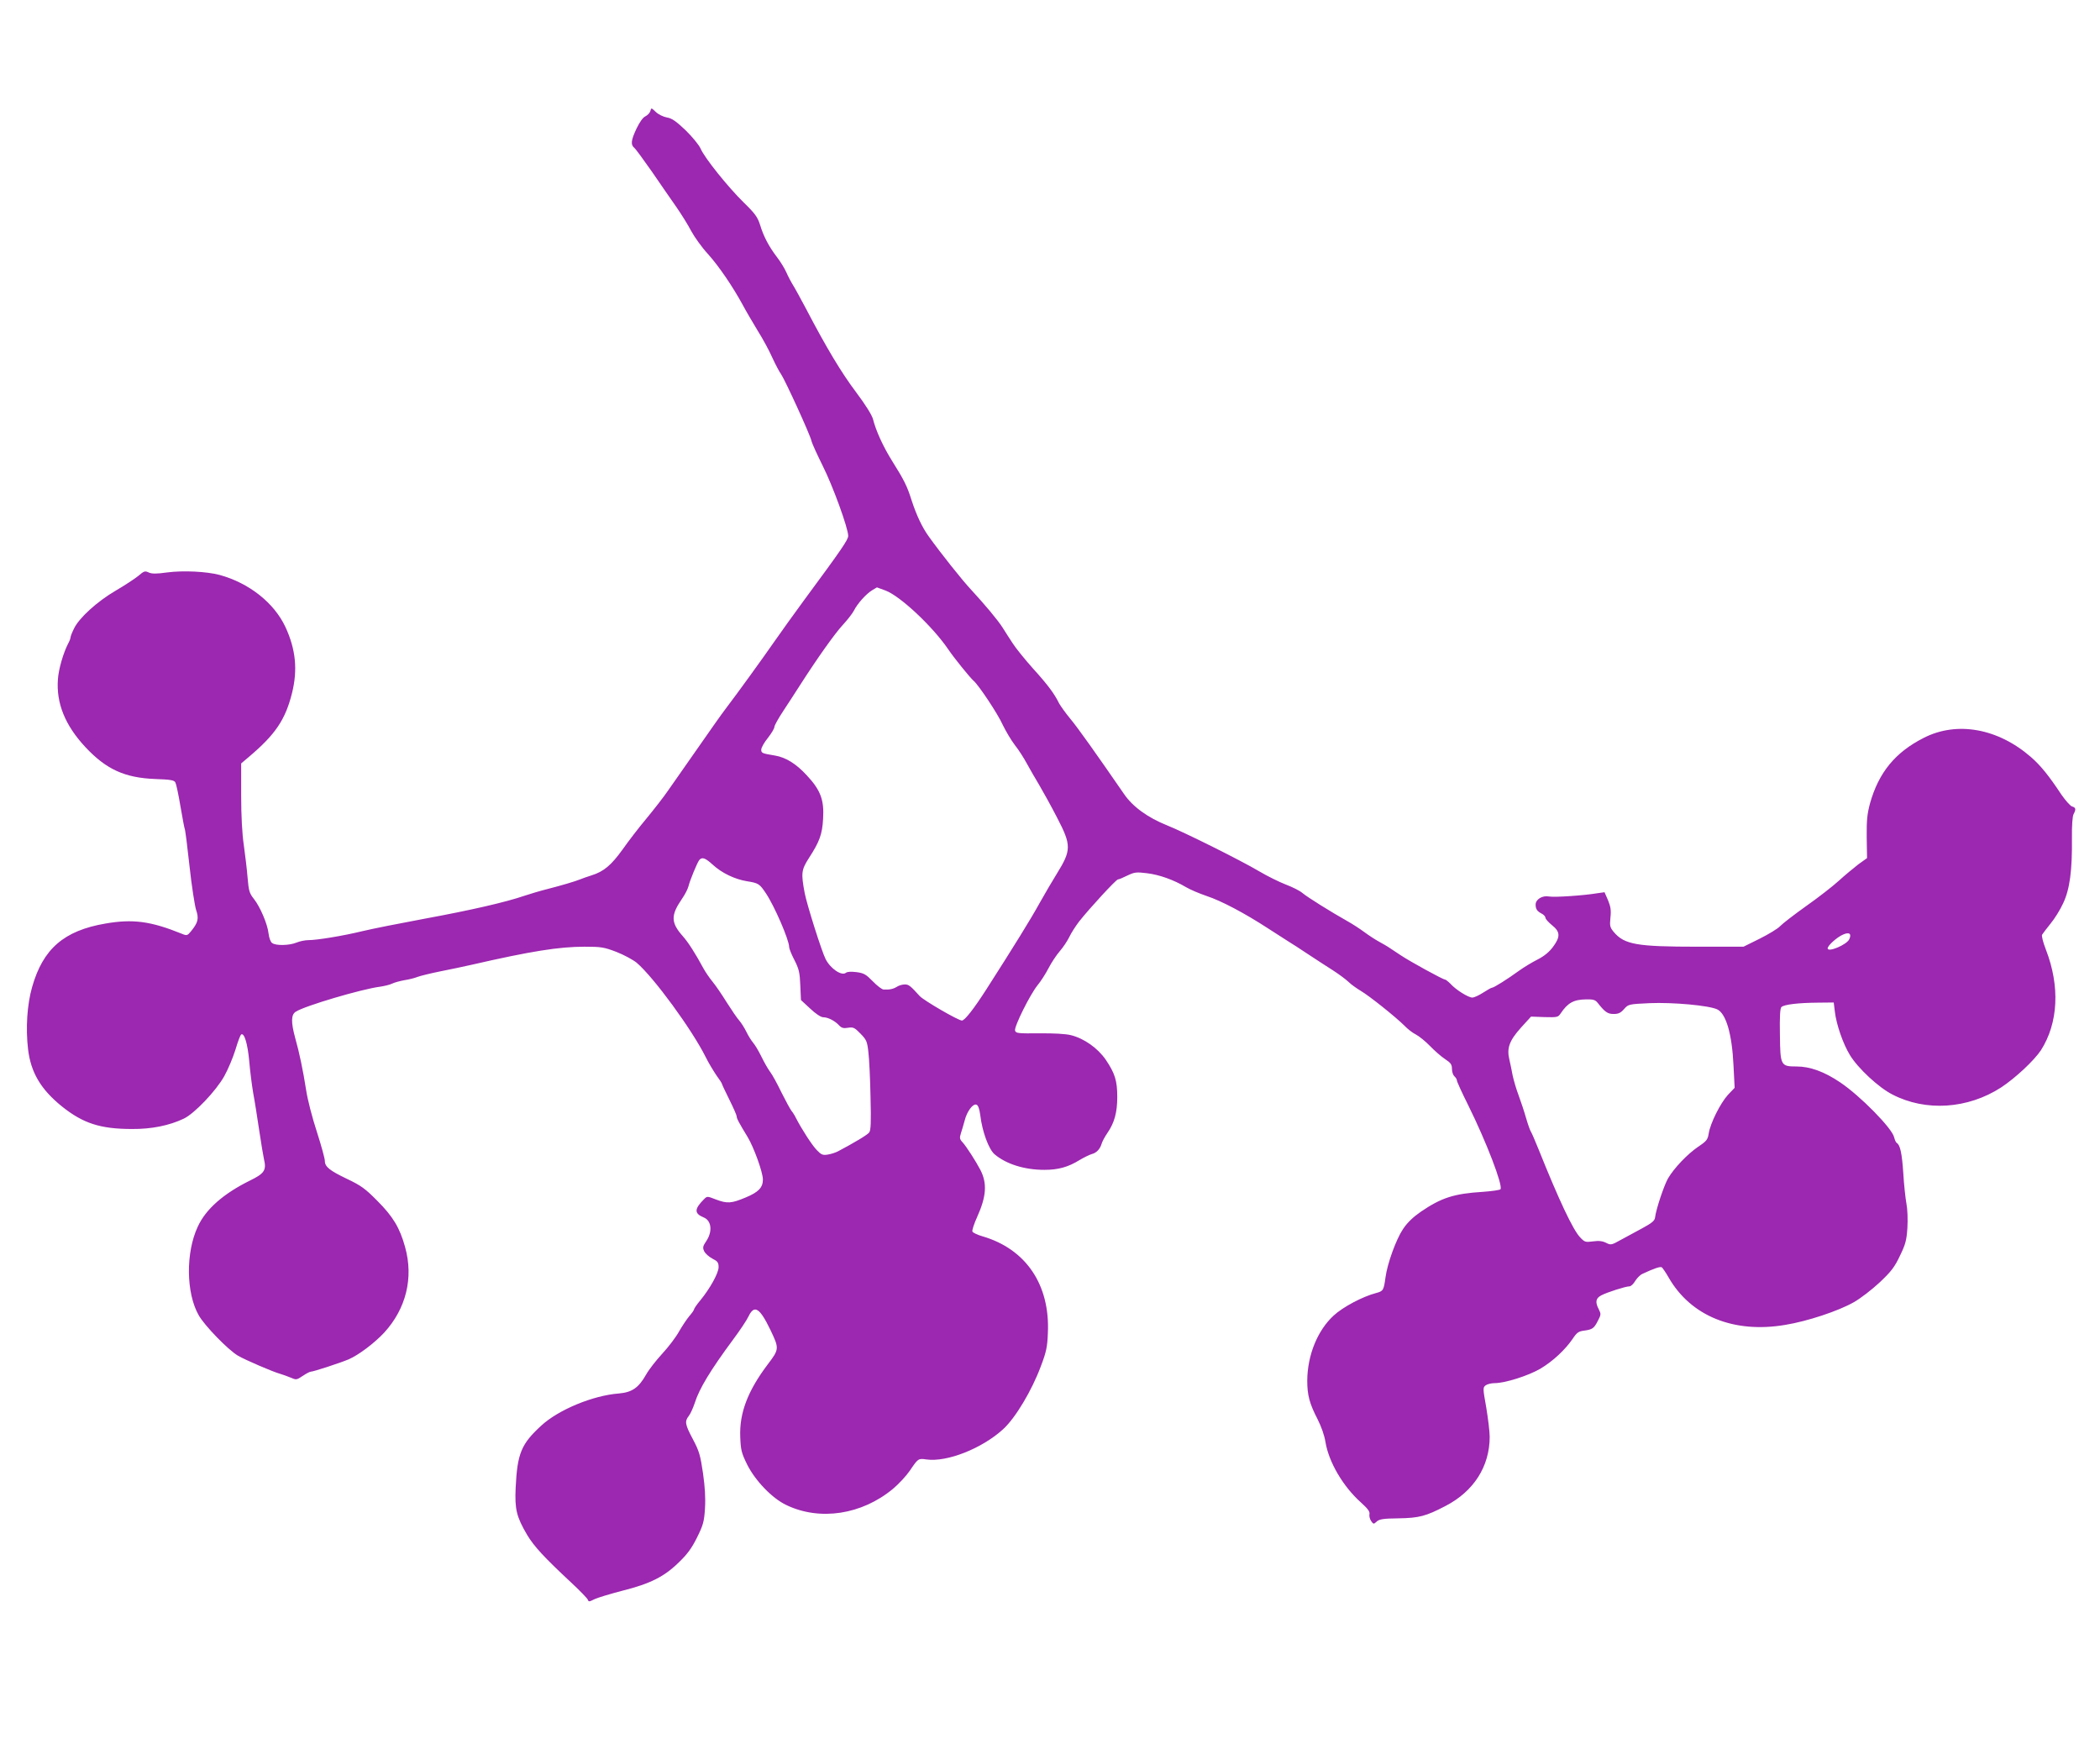 <?xml version="1.0" standalone="no"?>
<!DOCTYPE svg PUBLIC "-//W3C//DTD SVG 20010904//EN"
 "http://www.w3.org/TR/2001/REC-SVG-20010904/DTD/svg10.dtd">
<svg version="1.0" xmlns="http://www.w3.org/2000/svg"
 width="1280pt" height="1066pt" viewBox="0 0 1280 1066"
 preserveAspectRatio="xMidYMid meet">
<g transform="translate(0,1066) scale(0.1,-0.1)"
fill="#9c27b0" stroke="none">
<path d="M3964 9983 c-3 -11 -17 -25 -30 -32 -15 -6 -35 -35 -54 -74 -34 -72
-37 -99 -14 -118 9 -7 56 -72 106 -143 49 -72 116 -168 148 -214 32 -46 74
-113 93 -150 20 -37 65 -100 102 -140 68 -76 151 -198 213 -312 19 -36 60
-105 90 -155 31 -49 71 -123 89 -164 19 -41 43 -87 54 -102 24 -35 176 -366
185 -406 3 -15 35 -84 69 -153 62 -123 155 -380 155 -426 0 -23 -37 -78 -269
-392 -58 -79 -140 -193 -181 -252 -70 -101 -230 -322 -289 -399 -14 -18 -51
-69 -81 -112 -161 -230 -230 -328 -275 -393 -27 -40 -88 -118 -135 -175 -47
-56 -112 -141 -145 -188 -69 -96 -115 -135 -189 -158 -28 -9 -60 -20 -71 -25
-30 -12 -110 -36 -200 -59 -44 -11 -107 -30 -140 -41 -110 -38 -327 -88 -605
-139 -151 -28 -322 -62 -380 -76 -119 -29 -278 -55 -331 -55 -20 0 -53 -7 -72
-15 -44 -18 -127 -20 -149 -2 -9 6 -18 32 -21 57 -6 57 -51 163 -90 212 -27
34 -31 48 -38 130 -4 51 -15 140 -23 198 -10 67 -16 176 -16 301 l0 196 46 39
c161 136 223 226 264 390 35 141 23 266 -40 402 -69 148 -222 269 -402 318
-80 21 -222 28 -320 15 -65 -9 -92 -9 -112 0 -23 11 -29 8 -63 -21 -21 -17
-83 -58 -138 -90 -113 -66 -223 -166 -254 -231 -12 -24 -21 -48 -21 -53 0 -6
-6 -23 -14 -37 -30 -58 -59 -157 -63 -219 -11 -146 44 -281 167 -413 127 -136
240 -188 428 -195 91 -3 114 -7 121 -21 5 -9 19 -74 31 -146 12 -71 24 -133
26 -137 3 -4 16 -106 29 -226 13 -121 32 -241 40 -267 18 -53 13 -77 -30 -130
-23 -28 -26 -29 -57 -16 -190 77 -299 91 -466 62 -252 -43 -380 -154 -446
-386 -31 -108 -40 -251 -25 -380 17 -142 78 -245 207 -349 129 -103 234 -137
427 -137 118 -1 227 21 315 63 64 30 196 168 247 259 23 41 53 113 68 161 14
48 30 90 35 93 19 12 39 -55 49 -161 5 -60 16 -147 24 -194 9 -47 25 -150 37
-230 12 -80 25 -158 29 -175 16 -67 3 -87 -85 -130 -162 -80 -269 -174 -318
-280 -75 -159 -72 -406 5 -541 36 -64 180 -212 240 -247 45 -26 214 -99 259
-111 14 -4 41 -14 61 -22 34 -15 37 -15 74 10 21 14 43 26 50 26 15 0 175 52
230 75 60 26 155 97 216 162 134 146 181 334 128 523 -32 116 -73 185 -169
281 -73 74 -99 93 -183 133 -109 52 -137 75 -137 111 0 14 -22 94 -49 178 -28
85 -57 198 -65 253 -19 121 -41 227 -67 319 -26 96 -25 141 4 159 53 35 402
138 512 152 27 4 61 12 75 19 14 7 48 16 75 21 27 4 63 13 80 20 16 6 80 22
140 34 61 12 146 30 190 40 362 83 533 110 688 110 102 0 119 -3 195 -32 46
-18 101 -48 123 -66 104 -89 336 -406 420 -574 17 -35 47 -84 65 -111 19 -26
34 -49 34 -52 0 -3 20 -46 45 -96 25 -50 45 -96 45 -102 0 -14 14 -40 67 -127
38 -63 93 -215 93 -259 0 -49 -27 -77 -104 -109 -88 -37 -113 -39 -184 -12
-51 20 -52 20 -71 1 -60 -60 -60 -87 -2 -111 48 -19 55 -86 16 -144 -21 -31
-23 -40 -13 -62 7 -14 29 -34 50 -45 32 -16 38 -24 38 -52 0 -36 -52 -130
-112 -203 -21 -25 -38 -50 -38 -55 0 -4 -13 -23 -29 -41 -15 -18 -43 -60 -62
-93 -18 -33 -64 -94 -102 -135 -38 -41 -83 -99 -99 -128 -46 -81 -86 -108
-166 -115 -158 -12 -368 -99 -473 -196 -122 -112 -146 -169 -156 -379 -6 -131
5 -176 70 -287 43 -71 102 -135 268 -290 54 -50 99 -97 102 -105 4 -13 9 -13
38 2 19 10 97 33 173 53 171 43 256 86 346 175 50 48 78 87 109 150 37 75 43
96 48 176 4 63 0 130 -12 215 -16 109 -23 134 -61 206 -49 92 -52 110 -25 144
10 13 26 49 36 79 27 86 96 200 233 385 41 55 84 119 95 143 35 72 68 51 133
-84 54 -113 54 -117 -16 -209 -123 -163 -174 -298 -168 -443 3 -79 7 -97 42
-168 49 -98 152 -206 239 -247 204 -98 460 -59 650 99 35 29 81 79 103 111 50
74 51 75 100 68 126 -18 340 67 468 184 75 68 176 237 231 386 32 84 39 116
42 200 14 295 -134 513 -399 590 -31 9 -58 22 -61 29 -3 7 10 47 29 89 56 124
62 204 20 286 -27 52 -86 144 -109 169 -18 19 -19 27 -10 55 6 17 16 53 23 78
14 56 51 105 72 96 10 -3 18 -26 23 -64 12 -101 52 -208 87 -238 71 -60 182
-95 304 -95 84 0 145 17 213 59 28 17 62 33 75 37 29 7 51 30 61 64 4 14 20
43 35 65 43 62 60 126 60 219 0 99 -14 144 -70 227 -49 71 -132 130 -213 150
-32 8 -106 12 -193 11 -130 -1 -142 0 -147 17 -6 24 91 219 137 276 20 24 50
71 67 104 17 33 48 80 68 103 21 24 47 63 59 88 12 25 39 67 59 93 63 80 226
257 237 257 6 0 32 11 58 24 42 20 54 22 118 14 76 -9 163 -40 239 -85 25 -15
82 -39 126 -54 88 -29 229 -103 375 -198 52 -34 108 -69 123 -79 16 -9 69 -44
119 -77 50 -33 119 -78 154 -100 34 -22 76 -53 93 -69 16 -16 50 -40 75 -55
53 -31 215 -161 266 -212 19 -20 51 -45 70 -54 19 -10 58 -41 86 -70 28 -29
69 -65 92 -80 35 -23 42 -33 42 -60 0 -18 7 -38 15 -45 8 -7 15 -18 15 -25 0
-7 31 -75 69 -151 111 -224 212 -488 197 -512 -3 -5 -51 -12 -107 -16 -177
-11 -253 -36 -377 -120 -49 -34 -84 -67 -111 -108 -41 -61 -95 -209 -106 -293
-11 -79 -13 -84 -58 -96 -81 -21 -202 -85 -258 -137 -99 -91 -160 -242 -161
-397 0 -89 14 -140 63 -235 23 -45 42 -100 48 -139 20 -122 107 -271 217 -369
42 -38 55 -56 51 -71 -2 -11 2 -29 10 -41 14 -20 16 -21 35 -3 16 14 40 18
131 19 127 2 168 13 287 75 173 89 270 242 270 422 0 32 -10 112 -21 179 -21
117 -21 122 -3 135 10 7 34 13 53 13 65 0 206 45 280 88 77 46 152 116 198
184 24 36 35 44 68 48 52 7 61 14 85 61 19 36 19 41 5 69 -23 44 -19 67 15 85
36 19 149 55 172 55 9 0 25 15 35 33 11 17 30 37 44 43 68 32 108 46 118 40 5
-4 24 -31 41 -61 135 -236 397 -343 711 -290 136 22 325 85 418 138 41 23 112
78 158 121 69 65 91 93 123 161 34 70 41 94 46 171 3 52 1 114 -6 149 -6 33
-15 116 -19 185 -8 121 -19 172 -40 184 -5 3 -12 19 -16 35 -12 54 -207 253
-330 335 -95 64 -182 96 -264 96 -97 0 -100 5 -102 193 -2 110 1 161 9 169 16
16 103 26 223 27 l96 1 7 -57 c9 -77 50 -196 92 -264 48 -79 174 -197 259
-240 203 -105 459 -88 662 43 88 58 202 165 243 227 106 166 117 390 30 614
-17 43 -27 84 -23 90 4 7 27 37 51 67 25 30 60 86 78 126 40 85 55 199 53 395
-1 77 3 134 10 147 16 30 14 40 -10 47 -11 4 -40 37 -65 73 -74 112 -126 177
-185 228 -201 175 -451 220 -653 117 -174 -88 -275 -211 -328 -400 -17 -64
-21 -102 -20 -205 l2 -128 -53 -38 c-28 -22 -82 -66 -119 -100 -36 -33 -126
-103 -200 -155 -73 -52 -144 -107 -158 -122 -14 -15 -70 -49 -124 -76 l-99
-49 -281 0 c-370 0 -445 13 -510 90 -23 28 -25 37 -20 88 5 45 1 67 -15 106
l-21 48 -43 -6 c-82 -14 -262 -26 -295 -20 -40 8 -82 -17 -82 -49 0 -28 9 -41
38 -56 12 -6 22 -18 22 -25 0 -7 18 -27 40 -45 50 -40 52 -70 6 -132 -23 -31
-53 -56 -94 -77 -34 -17 -85 -48 -114 -69 -70 -51 -153 -103 -164 -103 -5 0
-29 -14 -54 -30 -25 -16 -54 -30 -66 -30 -24 0 -100 47 -133 84 -14 14 -29 26
-34 26 -12 0 -211 109 -268 147 -23 15 -54 36 -68 45 -14 10 -44 27 -66 39
-22 12 -62 38 -89 58 -27 20 -73 50 -102 66 -98 55 -244 146 -275 172 -16 14
-62 37 -102 52 -39 15 -112 51 -161 80 -113 67 -456 238 -561 280 -118 47
-211 114 -264 192 -169 245 -281 403 -327 458 -30 36 -60 79 -69 95 -28 58
-70 114 -159 212 -49 55 -105 124 -124 154 -20 30 -47 73 -61 95 -29 46 -110
142 -191 230 -54 57 -188 226 -258 324 -41 56 -77 133 -107 226 -26 83 -46
122 -117 235 -55 88 -99 184 -117 256 -7 25 -46 88 -104 165 -88 117 -178 266
-305 509 -31 58 -65 121 -77 140 -12 19 -31 55 -42 80 -11 25 -37 67 -58 94
-48 63 -81 125 -102 195 -15 47 -30 69 -99 136 -96 94 -240 273 -264 330 -10
22 -51 72 -91 111 -58 55 -83 73 -114 78 -22 4 -53 19 -68 34 -27 26 -28 26
-33 5z m1433 -2922 c89 -33 288 -219 383 -359 35 -52 134 -174 154 -191 30
-25 147 -200 178 -269 18 -37 50 -92 73 -122 24 -30 57 -82 74 -114 18 -32 51
-91 75 -130 23 -39 73 -129 109 -199 88 -169 88 -198 -2 -343 -24 -38 -71
-119 -105 -179 -54 -98 -155 -261 -324 -525 -77 -120 -132 -190 -149 -190 -22
0 -232 122 -257 149 -57 63 -67 71 -91 71 -14 0 -36 -6 -48 -14 -22 -14 -46
-19 -81 -17 -10 0 -40 23 -66 50 -41 42 -54 50 -99 56 -33 4 -56 3 -65 -4 -26
-21 -94 25 -124 84 -24 48 -113 329 -127 401 -23 122 -21 142 26 215 64 99 81
144 86 239 7 114 -15 174 -99 264 -64 70 -128 110 -194 121 -79 13 -84 15 -84
36 0 12 18 44 40 71 22 28 40 58 40 67 0 9 24 52 53 96 28 43 75 114 102 157
109 170 211 313 260 367 29 31 60 71 69 88 22 44 74 102 111 125 16 10 30 18
30 18 0 0 24 -9 52 -19z m-1054 -1670 c56 -52 136 -90 210 -102 70 -11 77 -16
115 -73 53 -79 142 -285 142 -328 0 -9 14 -45 32 -79 28 -55 33 -77 36 -154
l4 -90 56 -52 c35 -33 66 -53 80 -53 29 0 71 -22 96 -49 15 -16 27 -20 55 -15
32 5 40 1 76 -36 36 -37 41 -47 48 -113 5 -40 11 -162 13 -272 4 -155 2 -204
-8 -217 -11 -15 -90 -62 -190 -115 -15 -8 -43 -17 -63 -20 -31 -5 -39 -1 -68
29 -30 32 -91 127 -125 193 -8 17 -21 37 -28 45 -7 9 -34 58 -60 110 -25 52
-56 109 -69 126 -13 17 -37 59 -54 94 -17 35 -40 73 -50 84 -10 12 -29 41 -41
66 -12 25 -32 56 -44 70 -13 14 -46 63 -76 110 -29 47 -68 104 -87 127 -19 23
-44 60 -56 82 -48 89 -92 158 -125 195 -73 82 -74 127 -7 225 19 27 37 62 41
78 9 37 53 144 66 161 17 20 36 14 81 -27z m6929 -455 c-15 -34 -132 -83 -132
-56 0 17 58 69 94 84 38 17 53 5 38 -28z m-1534 -388 c45 -57 61 -68 98 -68
29 0 43 7 63 30 26 29 27 30 156 36 141 6 362 -14 412 -38 54 -26 90 -151 99
-340 l7 -138 -41 -43 c-46 -51 -107 -172 -117 -235 -6 -38 -13 -47 -64 -81
-66 -45 -147 -130 -184 -193 -24 -42 -73 -187 -79 -238 -2 -20 -19 -34 -78
-66 -41 -22 -101 -55 -133 -72 -55 -31 -59 -31 -87 -17 -22 11 -44 14 -80 9
-47 -6 -51 -5 -80 26 -43 46 -129 228 -252 535 -22 55 -44 105 -48 110 -4 6
-17 42 -28 80 -11 39 -32 102 -46 140 -15 39 -30 93 -36 120 -5 28 -14 71 -20
97 -17 70 0 116 71 195 l61 67 82 -3 c79 -2 83 -1 99 23 43 64 79 84 155 85
42 1 56 -3 70 -21z"/>
</g>
</svg>
